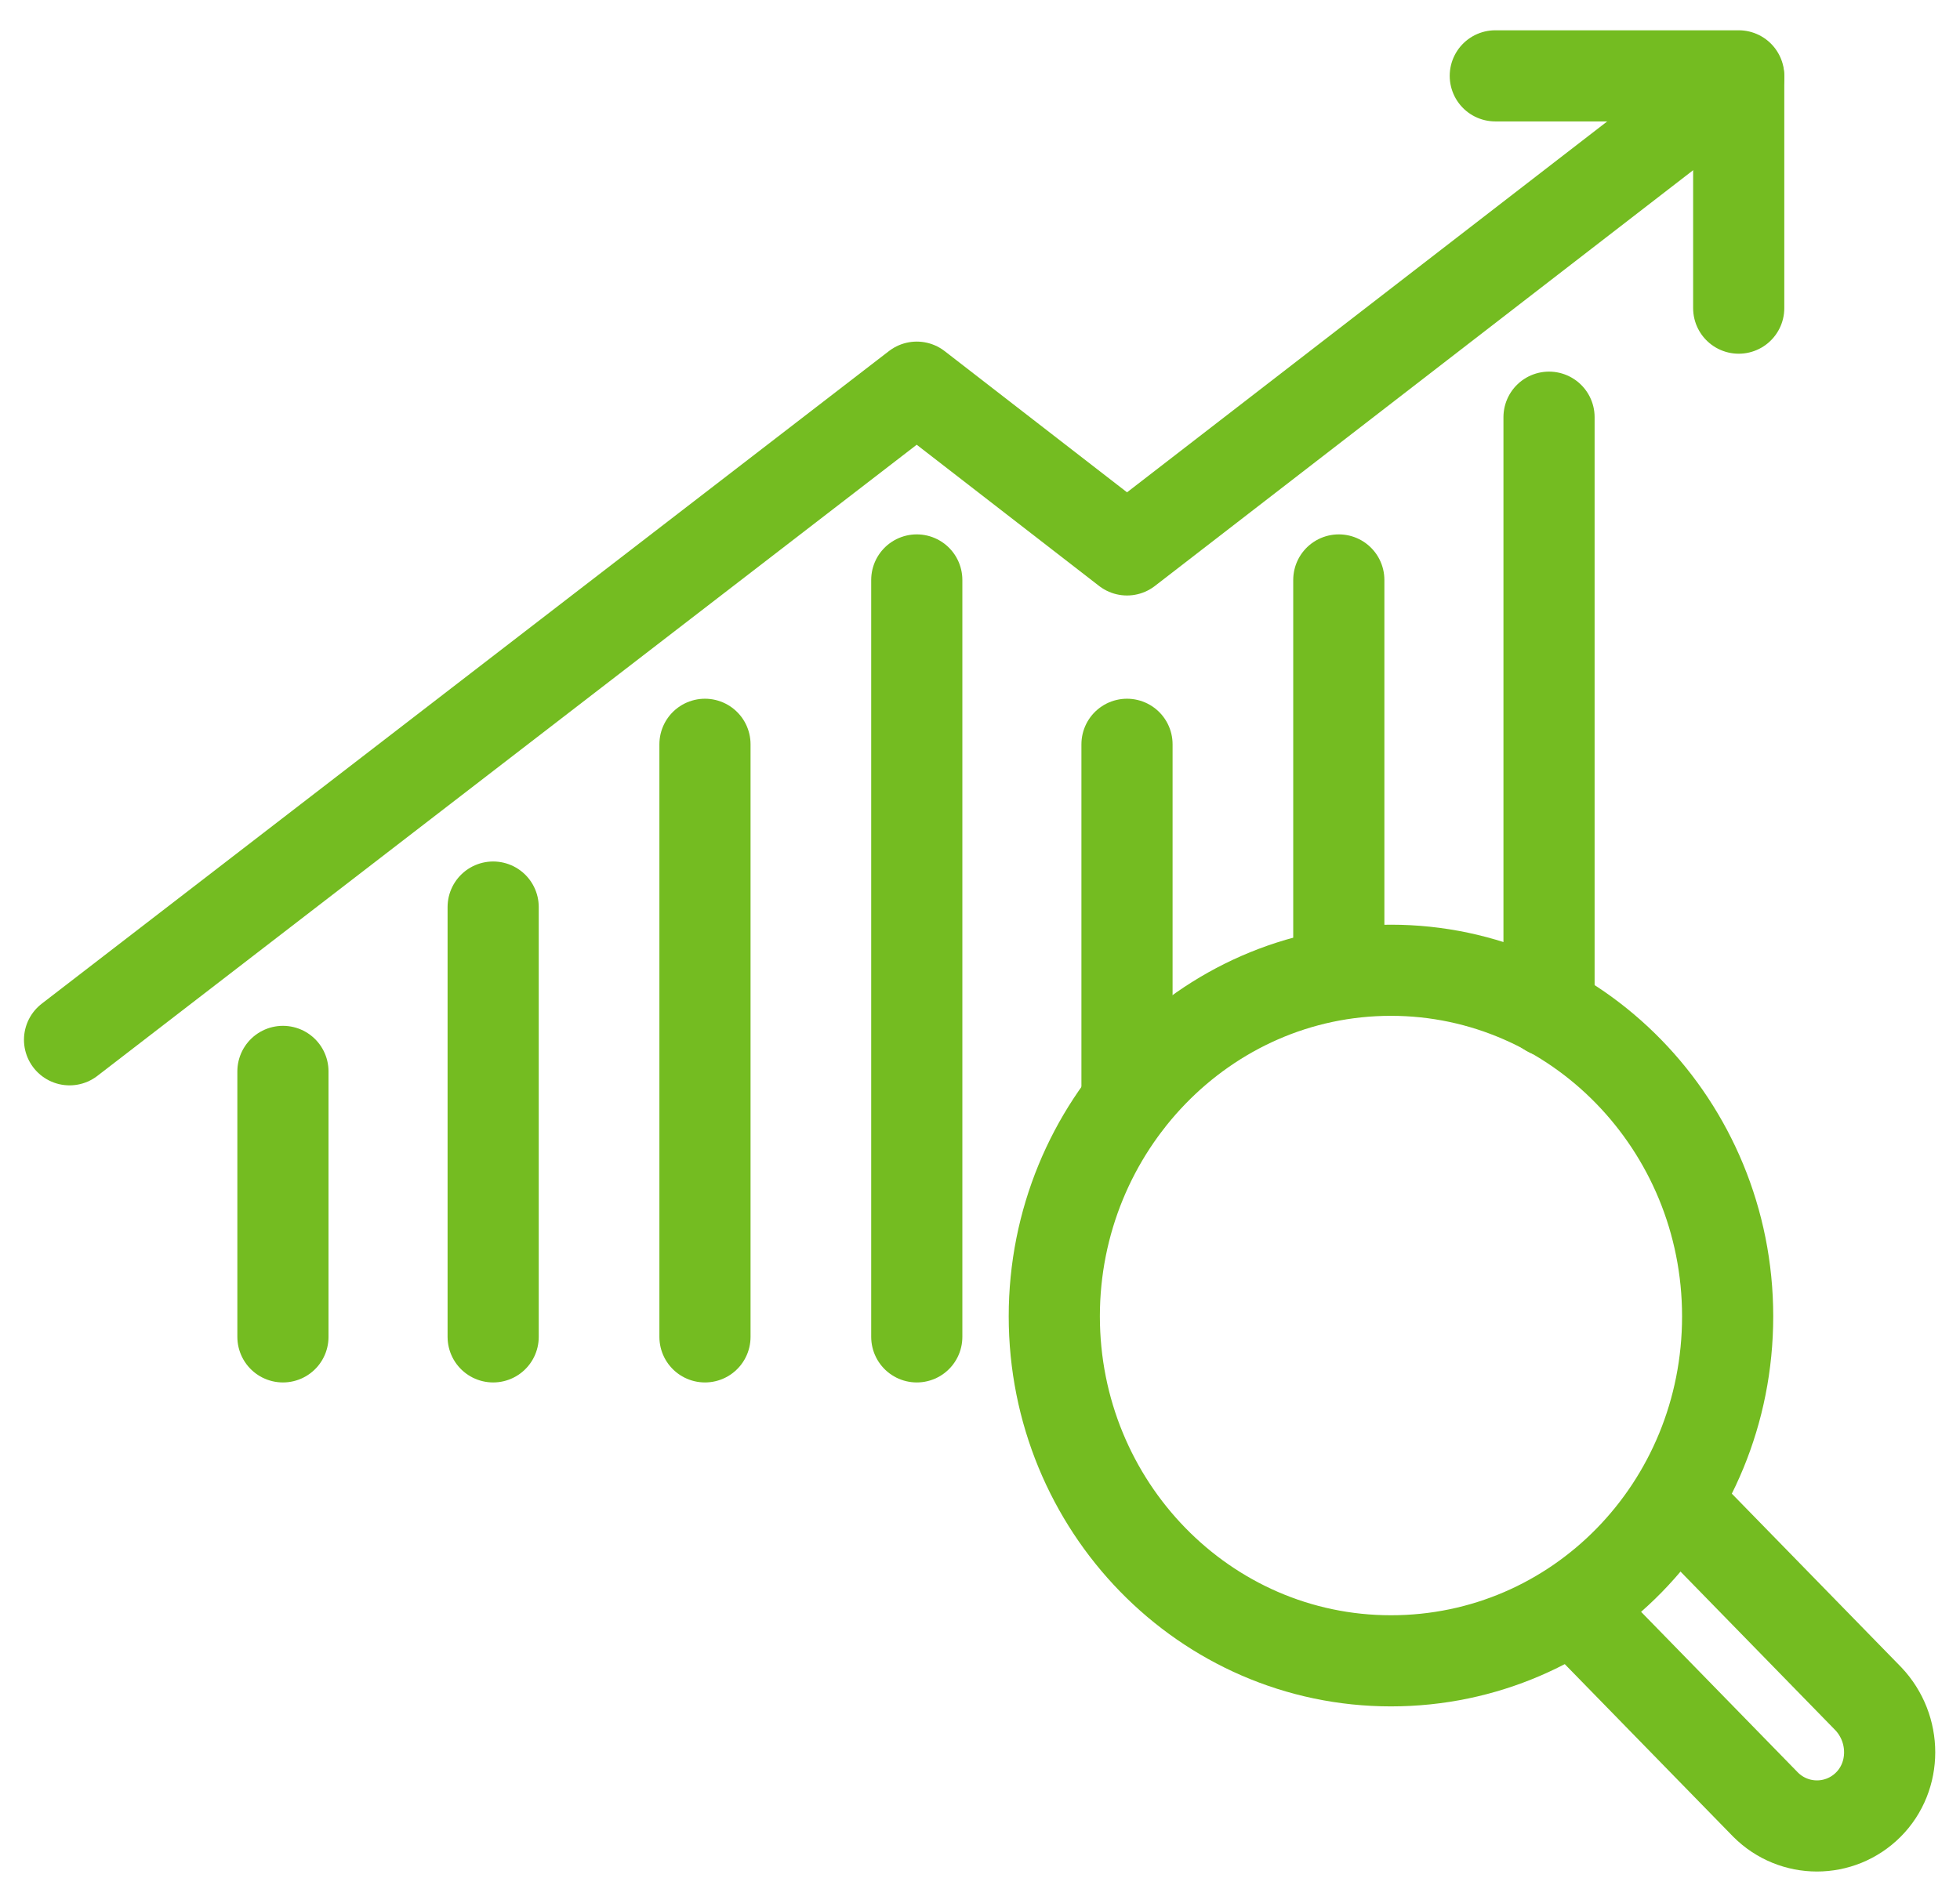 <?xml version="1.0" encoding="UTF-8"?>
<svg xmlns="http://www.w3.org/2000/svg" xmlns:xlink="http://www.w3.org/1999/xlink" version="1.1" id="Layer_1" x="0px" y="0px" viewBox="0 0 124 120" style="enable-background:new 0 0 124 120;" xml:space="preserve">
<style type="text/css">
	.st0{fill:none;stroke:#74BC21;stroke-width:5.767;stroke-linecap:round;stroke-linejoin:round;stroke-miterlimit:10;}
</style>
<line class="st0" x1="17.9" y1="84.6" x2="17.9" y2="67.8"></line>
<line class="st0" x1="31.2" y1="84.6" x2="31.2" y2="57.4"></line>
<line class="st0" x1="44.6" y1="84.6" x2="44.6" y2="47.1"></line>
<line class="st0" x1="58" y1="84.6" x2="58" y2="36.7"></line>
<line class="st0" x1="71.3" y1="69.7" x2="71.3" y2="47.1"></line>
<line class="st0" x1="84.7" y1="60.7" x2="84.7" y2="36.7"></line>
<line class="st0" x1="98" y1="26.4" x2="98" y2="64"></line>
<polyline class="st0" points="4.4,65.8 58,24.5 71.3,34.8 110,4.9 "></polyline>
<polyline class="st0" points="94.6,4.8 110,4.8 110,19.5 "></polyline>
<path class="st0" d="M109.3,83.3c0,12.1-9.5,21.8-21.3,21.8s-21.3-9.8-21.3-21.8S76.2,61.4,88,61.4C99.7,61.4,109.3,71.2,109.3,83.3  z"></path>
<path class="st0" d="M99.6,101.8l12.1,12.4c1.8,1.8,4.7,1.8,6.5,0c1.8-1.8,1.8-4.8,0-6.7l-12.1-12.4"></path>
</svg>
